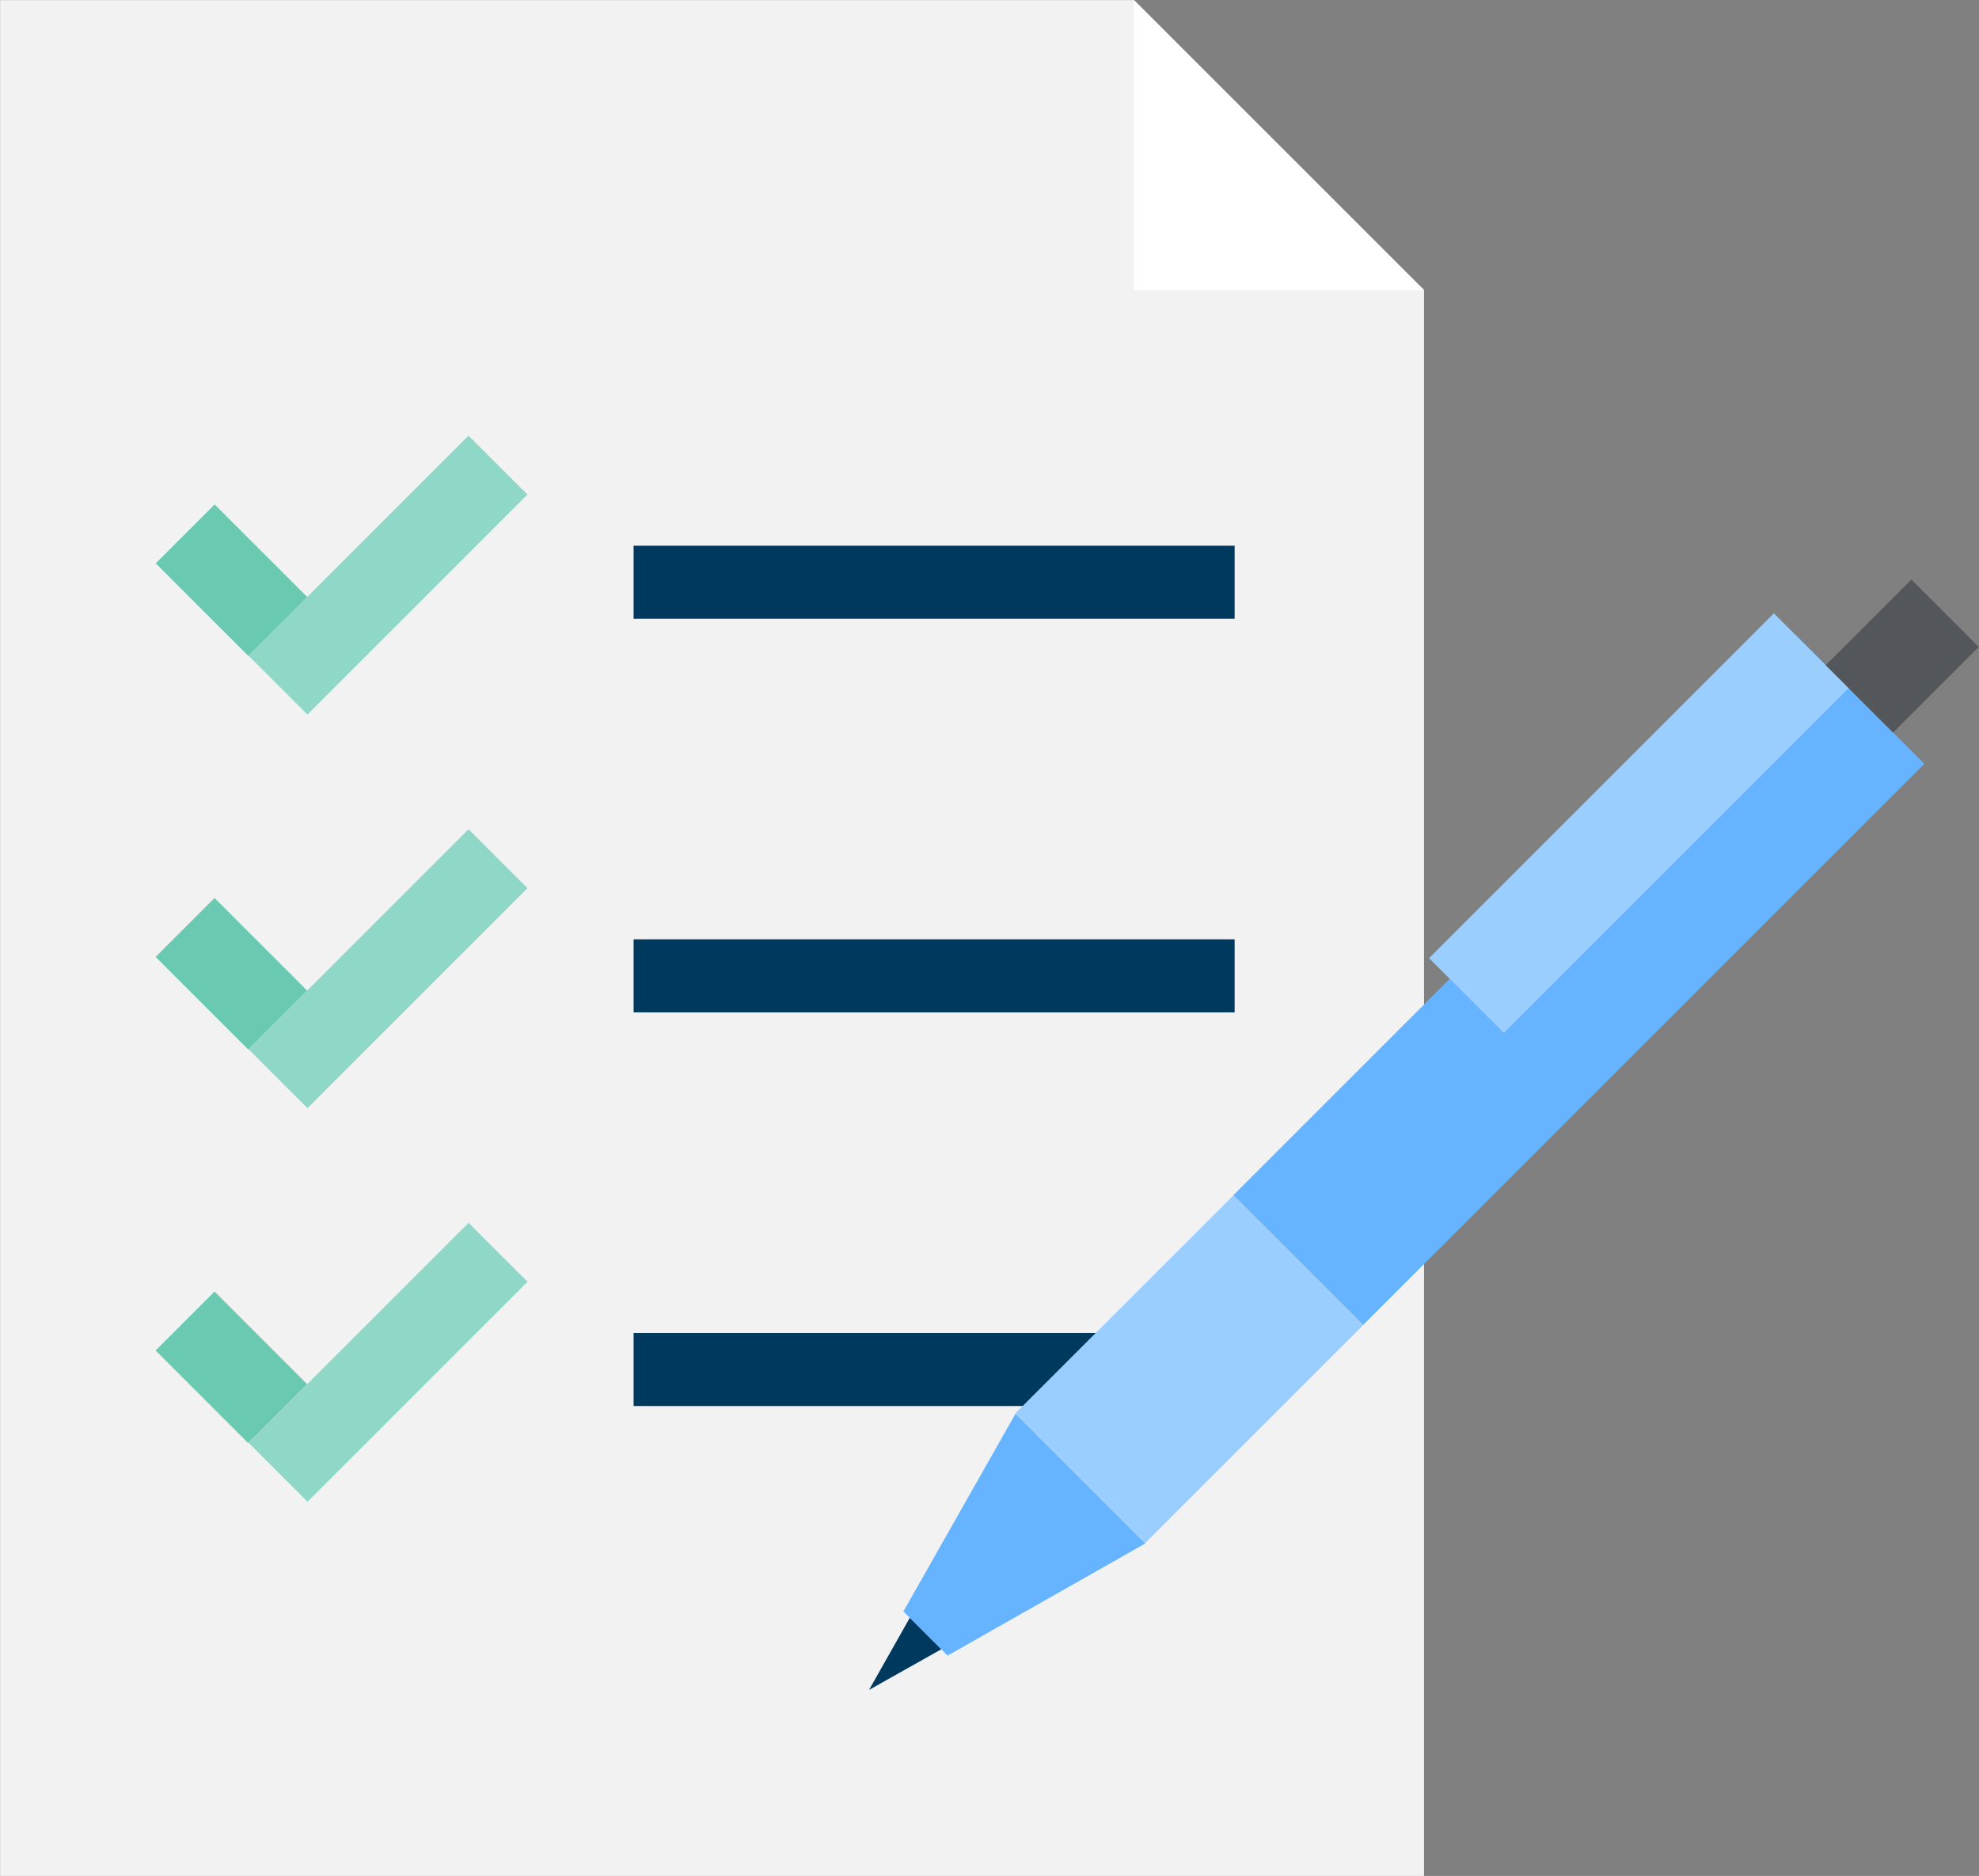 <?xml version="1.0" encoding="UTF-8" standalone="no"?>
<!DOCTYPE svg PUBLIC "-//W3C//DTD SVG 1.1//EN" "http://www.w3.org/Graphics/SVG/1.1/DTD/svg11.dtd">
<svg width="100%" height="100%" viewBox="0 0 1384 1312" version="1.1" xmlns="http://www.w3.org/2000/svg" xmlns:xlink="http://www.w3.org/1999/xlink" xml:space="preserve" xmlns:serif="http://www.serif.com/" style="fill-rule:evenodd;clip-rule:evenodd;stroke-linejoin:round;stroke-miterlimit:2;">
    <rect x="0" y="0" width="1384" height="1312" fill="#808080" stroke="none"/>
    <g transform="matrix(1,0,0,1,-7366.96,-12612.9)">
        <g transform="matrix(1,0,0,1,-55234.8,-32231.9)">
            <g id="Action-Plan" serif:id="Action Plan" transform="matrix(1,0,0,1,-696.08,-334.893)">
                <g>
                    <g transform="matrix(4.167,0,0,4.167,62699.2,44782.3)">
                        <path d="M382.66,144.06L382.66,410.23L143.68,410.23L143.68,95.38L333.97,95.38L382.66,144.06Z" style="fill:rgb(242,242,242);fill-rule:nonzero;"/>
                    </g>
                    <g transform="matrix(4.167,0,0,4.167,62699.2,44782.3)">
                        <path d="M382.66,144.06L333.97,144.06L333.97,95.38L382.66,144.06Z" style="fill:white;fill-rule:nonzero;"/>
                    </g>
                    <g transform="matrix(4.167,0,0,4.167,62699.2,44782.3)">
                        <g transform="matrix(0.707,0.707,-0.707,0.707,196.87,-91.41)">
                            <rect x="201.78" y="165.82" width="13.99" height="52.22" style="fill:rgb(143,215,198);"/>
                        </g>
                        <g transform="matrix(0.707,-0.707,0.707,0.707,-82.82,185.53)">
                            <rect x="175.55" y="181.76" width="13.99" height="21.97" style="fill:rgb(105,201,177);"/>
                        </g>
                    </g>
                    <g transform="matrix(4.167,0,0,4.167,62699.2,44782.3)">
                        <rect x="250" y="186.96" width="100.87" height="12.26" style="fill:rgb(0,57,94);"/>
                    </g>
                    <g transform="matrix(4.167,0,0,4.167,62699.2,44782.3)">
                        <g transform="matrix(0.707,0.707,-0.707,0.707,243.58,-72.06)">
                            <rect x="201.78" y="231.89" width="13.99" height="52.22" style="fill:rgb(143,215,198);"/>
                        </g>
                        <g transform="matrix(0.707,-0.707,0.707,0.707,-129.54,204.88)">
                            <rect x="175.55" y="247.82" width="13.99" height="21.97" style="fill:rgb(105,201,177);"/>
                        </g>
                    </g>
                    <g transform="matrix(4.167,0,0,4.167,62699.2,44782.3)">
                        <rect x="250" y="253.02" width="100.87" height="12.26" style="fill:rgb(0,57,94);"/>
                    </g>
                    <g transform="matrix(4.167,0,0,4.167,62699.2,44782.3)">
                        <g transform="matrix(0.707,0.707,-0.707,0.707,290.3,-52.71)">
                            <rect x="201.78" y="297.95" width="13.99" height="52.22" style="fill:rgb(143,215,198);"/>
                        </g>
                        <g transform="matrix(0.707,-0.707,0.707,0.707,-176.25,224.23)">
                            <rect x="175.55" y="313.88" width="13.99" height="21.97" style="fill:rgb(105,201,177);"/>
                        </g>
                    </g>
                    <g transform="matrix(4.167,0,0,4.167,62699.2,44782.3)">
                        <rect x="250" y="319.09" width="100.87" height="12.26" style="fill:rgb(0,57,94);"/>
                    </g>
                </g>
                <g transform="matrix(2.946,2.946,-2.946,2.946,63963.5,43895.3)">
                    <rect x="393.27" y="193.22" width="30.81" height="133.24" style="fill:rgb(102,179,255);"/>
                </g>
                <g transform="matrix(2.946,2.946,-2.946,2.946,64076.4,44167.8)">
                    <rect x="327.88" y="299.38" width="30.81" height="51.71" style="fill:rgb(153,206,255);"/>
                </g>
                <g transform="matrix(4.167,0,0,4.167,62699.2,44782.3)">
                    <path d="M302.69,373.24L295.28,365.82L314.1,332.63L335.89,354.41L302.69,373.24Z" style="fill:rgb(102,179,255);fill-rule:nonzero;"/>
                </g>
                <g transform="matrix(2.946,2.946,-2.946,2.946,63898.5,43833.6)">
                    <rect x="409.87" y="192.66" width="17.75" height="81.86" style="fill:rgb(153,206,255);"/>
                </g>
                <g transform="matrix(2.946,2.946,-2.946,2.946,63869.8,43669.1)">
                    <rect x="454.97" y="195.38" width="15.99" height="20.33" style="fill:rgb(83,86,90);"/>
                </g>
                <g transform="matrix(4.167,0,0,4.167,62699.2,44782.3)">
                    <path d="M296.35,366.9L289.51,379L301.63,372.18L296.35,366.9Z" style="fill:rgb(0,57,94);fill-rule:nonzero;"/>
                </g>
            </g>
        </g>
    </g>
</svg>
